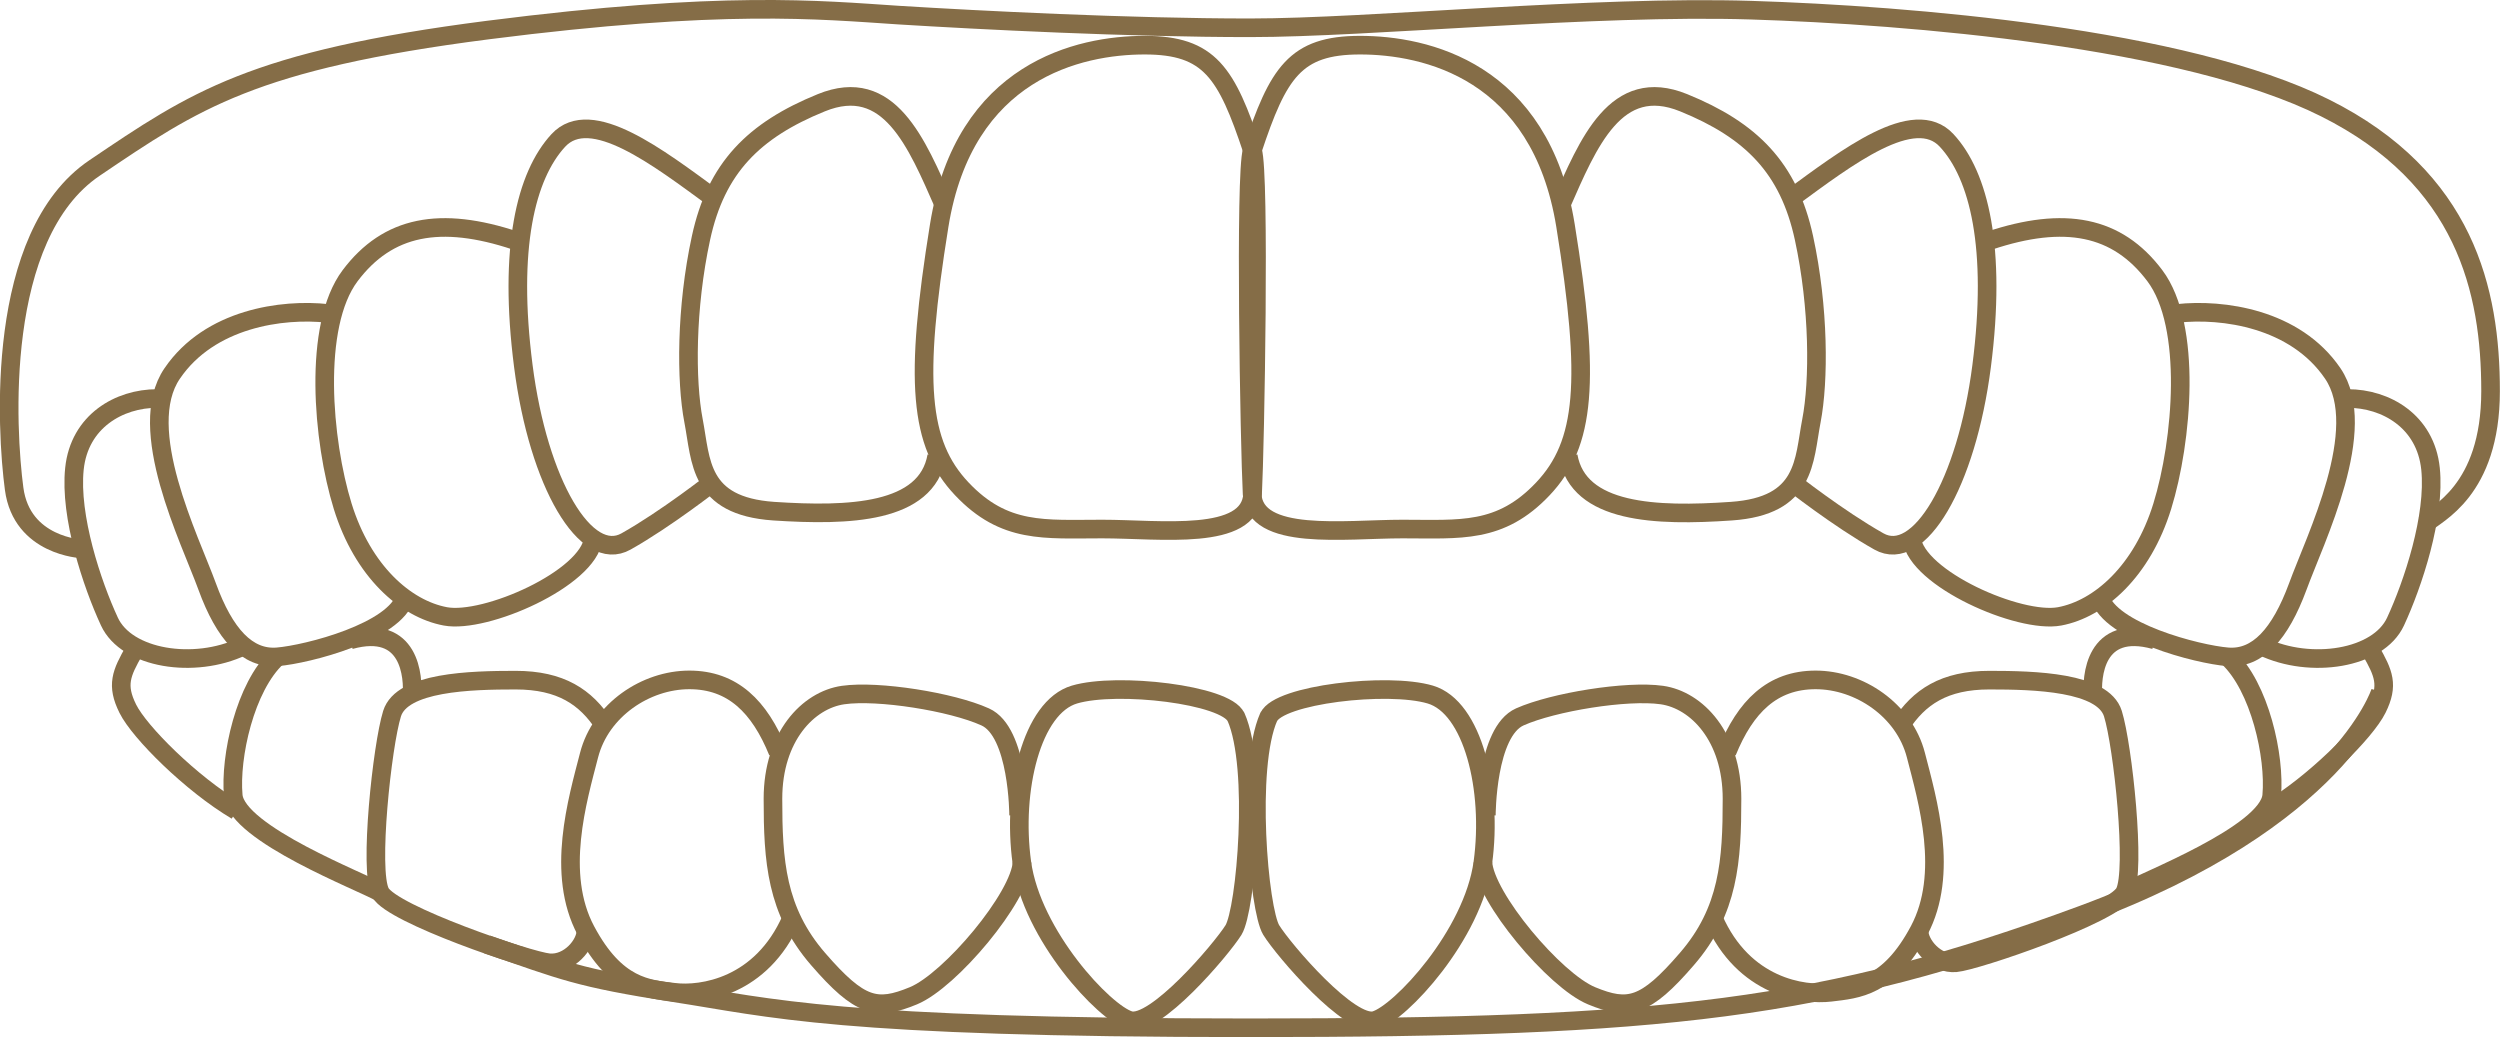<?xml version="1.0" encoding="UTF-8"?>
<svg id="Layer_2" data-name="Layer 2" xmlns="http://www.w3.org/2000/svg" viewBox="0 0 100.75 41.79">
  <defs>
    <style>
      .cls-1 {
        fill: none;
        stroke: #856d47;
        stroke-linejoin: round;
        stroke-width: .75px;
      }
    </style>
  </defs>
  <g id="_レイアウト" data-name="レイアウト">
    <g>
      <path class="cls-1" d="M50.47,6.06c-1.04-3.13-1.72-4.24-4.34-4.24s-7.27,1.01-8.28,7.27-.81,8.79.91,10.61,3.33,1.62,5.66,1.62,5.96.51,6.06-1.41.3-12.93,0-13.84Z"/>
      <path class="cls-1" d="M38.05,8.28c-1.11-2.53-2.22-5.25-4.95-4.14s-4.24,2.63-4.85,5.45-.61,5.76-.3,7.37.2,3.43,3.23,3.64c3.03.2,6.16.1,6.57-2.22"/>
      <path class="cls-1" d="M28.76,7.98c-2.22-1.62-4.95-3.74-6.26-2.32s-2.02,4.34-1.41,9.09,2.53,7.98,4.14,7.07c1.62-.91,3.54-2.42,3.54-2.42"/>
      <path class="cls-1" d="M20.78,9.7c-3.03-1.01-5.15-.61-6.67,1.41-1.52,2.02-1.11,6.67-.3,9.29s2.53,4.14,4.14,4.44,5.76-1.52,5.96-3.13"/>
      <path class="cls-1" d="M13.2,12.63c-1.82-.2-4.75.2-6.26,2.42-1.52,2.22.71,6.67,1.41,8.59s1.62,2.93,2.83,2.83c1.21-.1,4.75-1.01,5.15-2.42"/>
      <path class="cls-1" d="M6.33,16.06c-1.52,0-3.13.91-3.33,2.83s.71,4.65,1.41,6.16,3.43,1.92,5.35,1.01"/>
      <path class="cls-1" d="M49.81,28.89c.9,2.03.4,7.78-.1,8.59-.51.81-3.18,3.94-4.19,3.64-1.01-.3-3.94-3.43-4.34-6.36s.4-6.26,2.12-6.77c1.72-.51,6.11,0,6.51.91Z"/>
      <path class="cls-1" d="M41.05,32.86s0-3.37-1.35-3.97c-1.35-.61-4.31-1.08-5.72-.88-1.41.2-2.83,1.68-2.83,4.18s.13,4.51,1.82,6.46,2.36,2.09,3.84,1.48c1.48-.61,4.31-3.97,4.38-5.39"/>
      <path class="cls-1" d="M31.35,30.3c-.74-1.82-1.82-2.9-3.57-2.9s-3.57,1.21-4.04,3.03-1.35,4.78-.13,7.07,2.49,2.36,3.57,2.49c1.08.13,3.5-.2,4.71-2.96"/>
      <path class="cls-1" d="M24.35,29.23c-.74-1.14-1.75-1.82-3.57-1.82s-4.58.07-4.98,1.35-.94,6.33-.47,7.21,5.99,2.76,6.8,2.83,1.48-.74,1.48-1.28"/>
      <path class="cls-1" d="M16.6,28.08c.07-.81-.07-2.96-2.49-2.29"/>
      <path class="cls-1" d="M11.18,26.47c-1.31,1.21-1.92,4.04-1.78,5.59s5.25,3.5,5.93,3.91"/>
      <path class="cls-1" d="M5.42,26.2c-.54.94-.74,1.41-.27,2.36s2.56,3.03,4.38,4.11"/>
      <path class="cls-1" d="M50.47,6.06c1.04-3.13,1.72-4.24,4.34-4.24s7.27,1.01,8.28,7.27c1.01,6.26.81,8.79-.91,10.61-1.72,1.82-3.33,1.62-5.66,1.62s-5.96.51-6.06-1.41c-.1-1.92-.3-12.93,0-13.84Z"/>
      <path class="cls-1" d="M62.9,8.28c1.11-2.53,2.22-5.25,4.95-4.14,2.73,1.11,4.24,2.63,4.85,5.45s.61,5.76.3,7.37-.2,3.43-3.23,3.64-6.16.1-6.57-2.22"/>
      <path class="cls-1" d="M72.19,7.98c2.22-1.62,4.95-3.74,6.26-2.32,1.31,1.41,2.02,4.34,1.41,9.09s-2.53,7.98-4.14,7.07c-1.62-.91-3.54-2.42-3.54-2.42"/>
      <path class="cls-1" d="M80.17,9.7c3.03-1.01,5.15-.61,6.67,1.41,1.52,2.02,1.11,6.67.3,9.29s-2.53,4.14-4.14,4.44c-1.62.3-5.76-1.52-5.96-3.13"/>
      <path class="cls-1" d="M87.75,12.63c1.82-.2,4.75.2,6.26,2.42s-.71,6.67-1.41,8.59c-.71,1.92-1.62,2.93-2.83,2.83-1.21-.1-4.75-1.01-5.15-2.42"/>
      <path class="cls-1" d="M94.62,16.06c1.52,0,3.13.91,3.33,2.83s-.71,4.65-1.41,6.16-3.43,1.92-5.35,1.01"/>
      <path class="cls-1" d="M51.13,28.89c-.9,2.03-.4,7.78.1,8.59s3.18,3.94,4.19,3.64c1.01-.3,3.94-3.43,4.34-6.36s-.4-6.26-2.12-6.77c-1.72-.51-6.11,0-6.51.91Z"/>
      <path class="cls-1" d="M59.9,32.86s0-3.37,1.35-3.97,4.31-1.08,5.72-.88,2.83,1.68,2.83,4.18-.13,4.51-1.82,6.46c-1.68,1.95-2.36,2.09-3.84,1.48-1.48-.61-4.31-3.97-4.38-5.39"/>
      <path class="cls-1" d="M69.6,30.3c.74-1.82,1.82-2.9,3.57-2.9s3.57,1.21,4.04,3.03,1.35,4.78.13,7.07-2.49,2.36-3.57,2.49c-1.08.13-3.5-.2-4.71-2.96"/>
      <path class="cls-1" d="M76.6,29.23c.74-1.14,1.75-1.82,3.57-1.82s4.58.07,4.98,1.35.94,6.33.47,7.21-5.99,2.76-6.8,2.83-1.48-.74-1.48-1.28"/>
      <path class="cls-1" d="M84.35,28.08c-.07-.81.07-2.96,2.49-2.29"/>
      <path class="cls-1" d="M89.77,26.47c1.31,1.21,1.92,4.04,1.78,5.59s-5.25,3.5-5.93,3.91"/>
      <path class="cls-1" d="M95.53,26.2c.54.94.74,1.41.27,2.36s-2.56,3.03-4.38,4.11"/>
      <path class="cls-1" d="M3.3,22.12s-2.42-.1-2.73-2.42S-.23,9.5,3.81,6.77c4.04-2.73,6.36-4.34,15.86-5.56C29.16,0,33,.4,36.23.61c3.23.2,9.29.51,14.14.51s13.84-.91,20.2-.71c6.36.2,17.48,1.11,23.13,3.94,5.66,2.83,6.67,7.37,6.67,11.41s-2.22,4.95-2.63,5.35"/>
      <path class="cls-1" d="M95.93,27.88s-1.62,5.15-12.02,8.99-16.87,4.55-33.54,4.55-19.29-.81-23.2-1.41c-3.91-.61-4.44-.88-7.54-1.95"/>
    </g>
  </g>
</svg>